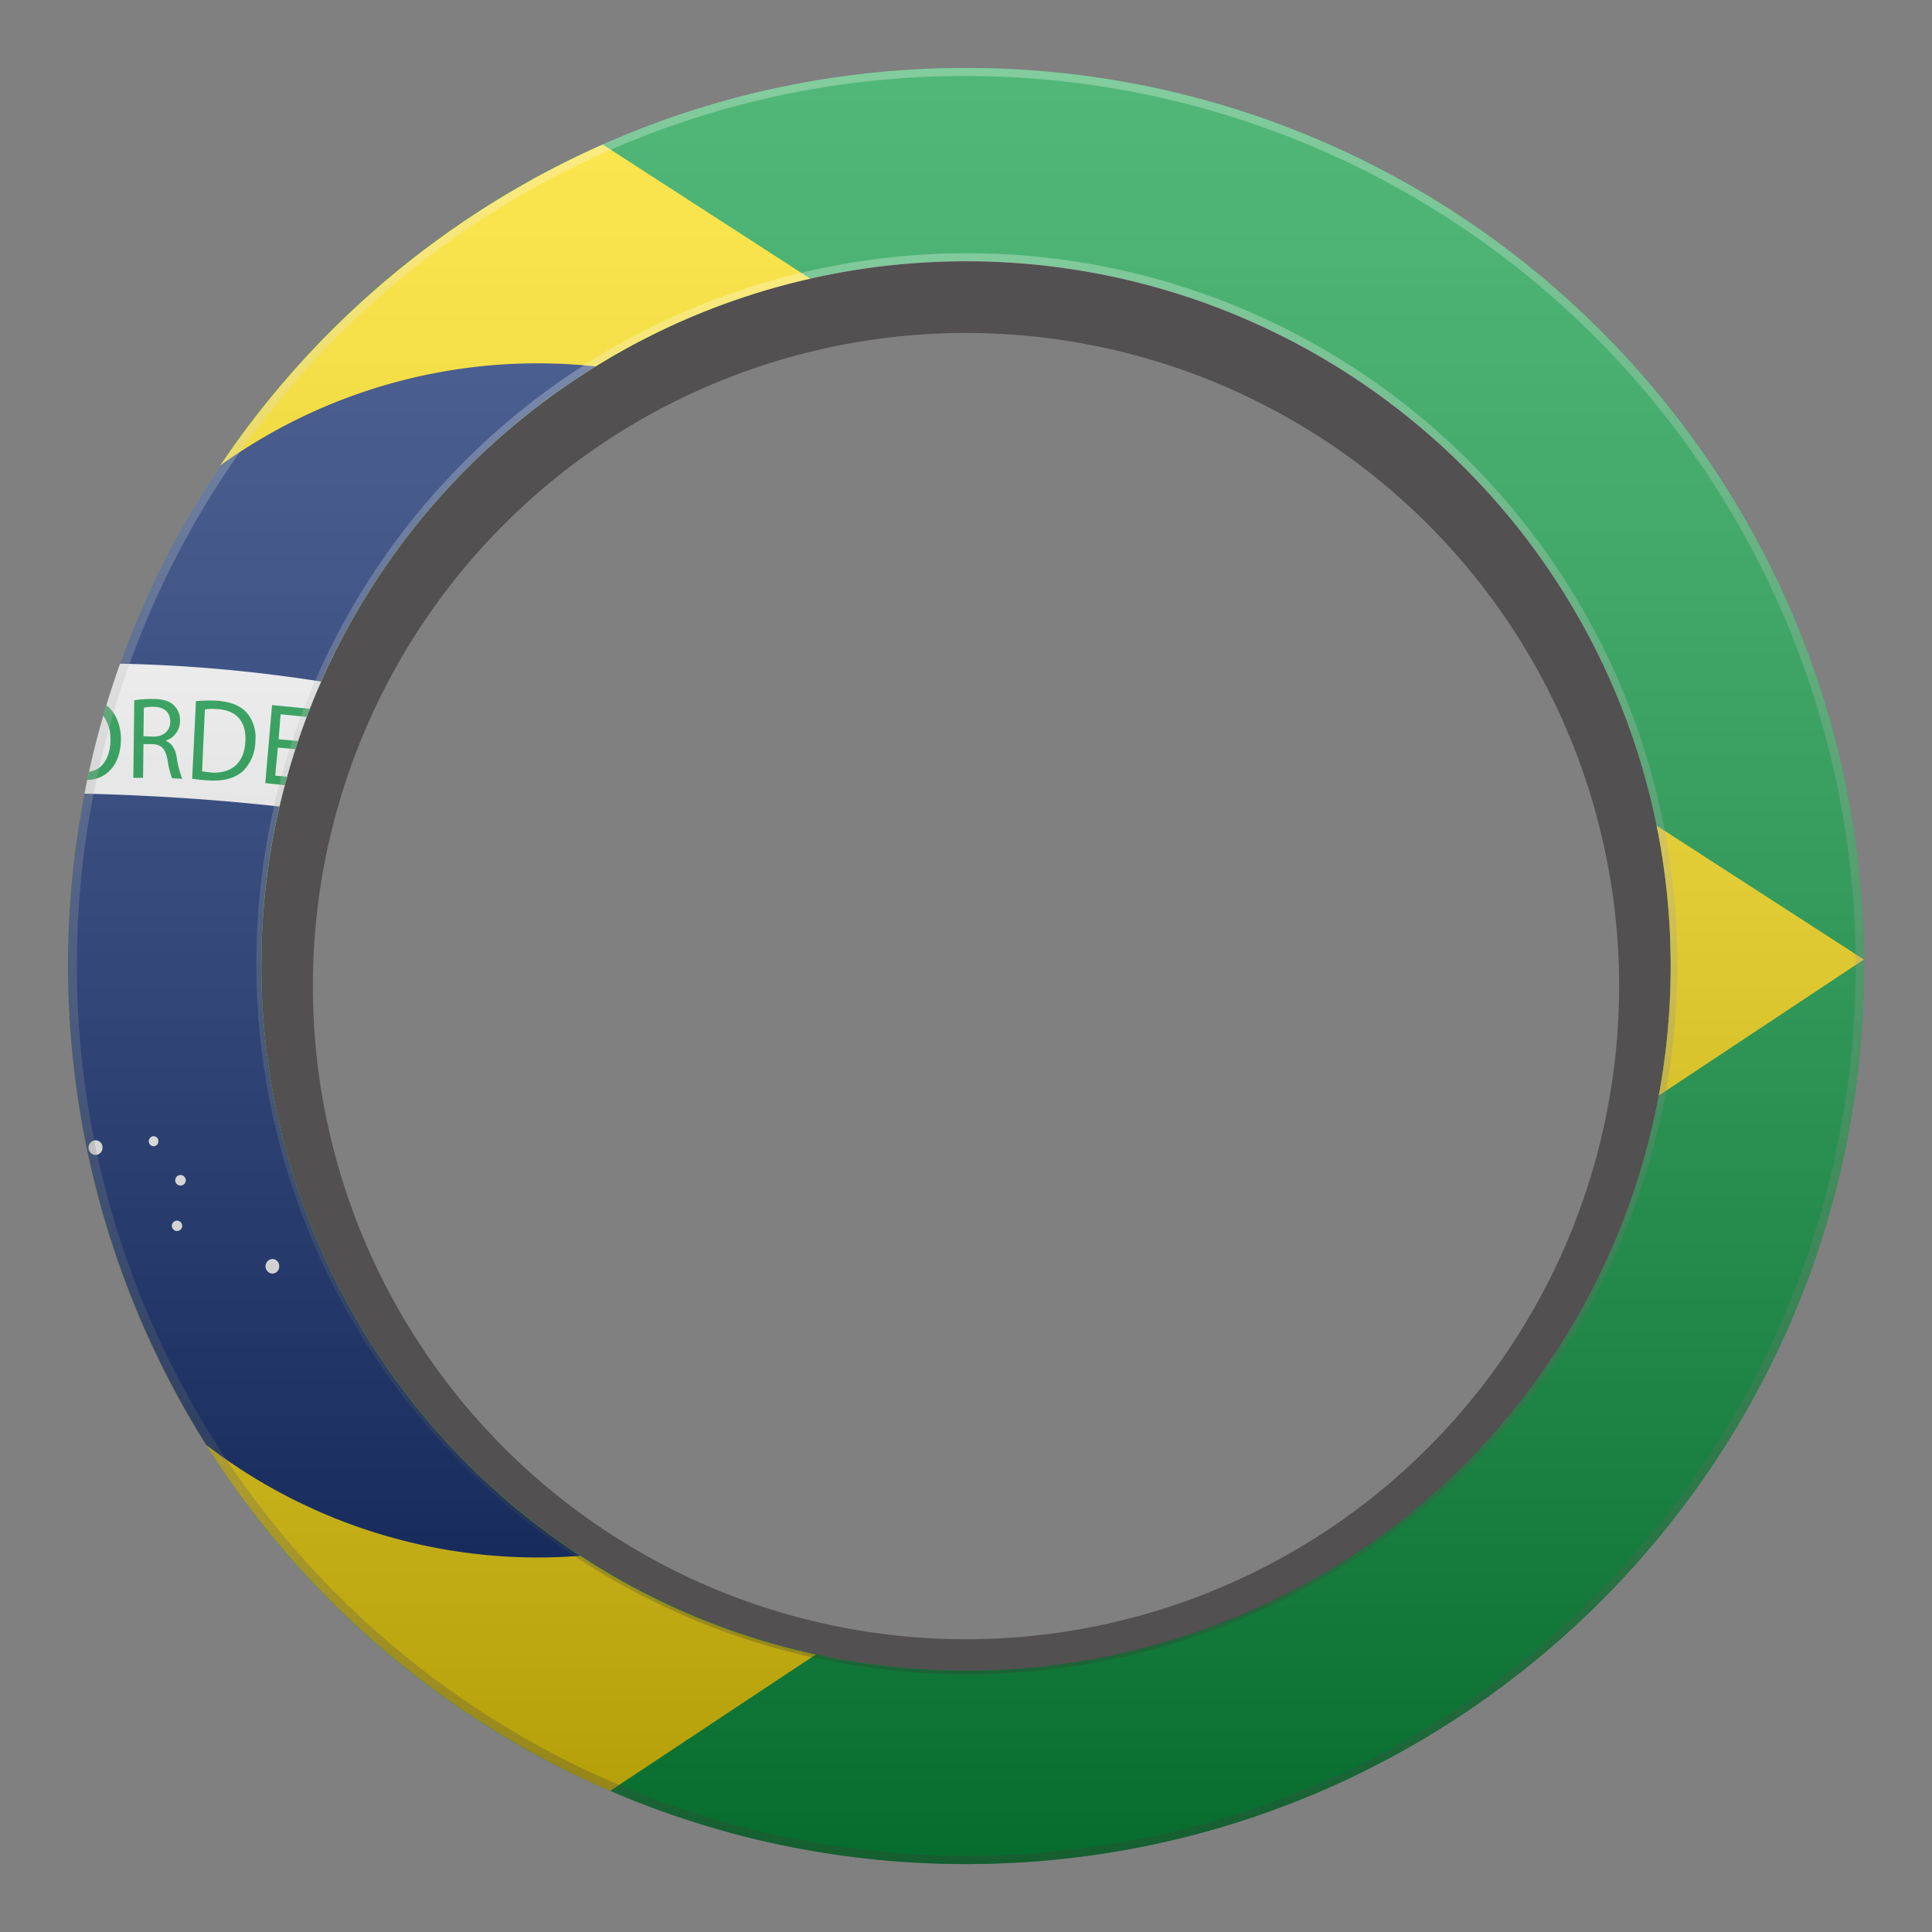 <svg xmlns="http://www.w3.org/2000/svg" xmlns:xlink="http://www.w3.org/1999/xlink" width="480" height="480" viewBox="0 0 480 480">
  <rect x="0" y="0" width="480" height="480" fill="#808080" stroke="none"/>
  <defs>
    <style>
      .cls-1 {
        isolation: isolate;
      }

      .cls-2 {
        opacity: 0.5;
      }

      .cls-3 {
        fill: #231f20;
      }

      .cls-12, .cls-3, .cls-8 {
        fill-rule: evenodd;
      }

      .cls-4 {
        fill: #009739;
      }

      .cls-5 {
        fill: #fedd00;
      }

      .cls-6 {
        fill: #012169;
      }

      .cls-7 {
        fill: #fff;
      }

      .cls-8, .cls-9 {
        fill: none;
      }

      .cls-10 {
        opacity: 0.8;
      }

      .cls-11 {
        mix-blend-mode: hard-light;
      }

      .cls-11, .cls-13 {
        opacity: 0.4;
      }

      .cls-12 {
        fill: url(#linear-gradient);
      }

      .cls-13 {
        mix-blend-mode: luminosity;
      }

      .cls-14 {
        fill: url(#linear-gradient-2);
      }

      .cls-15 {
        fill: url(#linear-gradient-3);
      }
    </style>
    <linearGradient id="linear-gradient" x1="-3780.083" y1="4735.248" x2="-3780.083" y2="4253.621" gradientTransform="translate(-3540.083 4748.248) rotate(180)" gradientUnits="userSpaceOnUse">
      <stop offset="0" stop-color="#fff"/>
      <stop offset="0.087" stop-color="#f3f3f3"/>
      <stop offset="0.245" stop-color="#d4d4d4"/>
      <stop offset="0.455" stop-color="#a1a1a1"/>
      <stop offset="0.709" stop-color="#5a5a5a"/>
      <stop offset="0.997" stop-color="#010101"/>
      <stop offset="1"/>
    </linearGradient>
    <linearGradient id="linear-gradient-2" x1="240" y1="62.92" x2="240" y2="417.08" gradientUnits="userSpaceOnUse">
      <stop offset="0" stop-color="#fff"/>
      <stop offset="1" stop-color="#333"/>
    </linearGradient>
    <linearGradient id="linear-gradient-3" x1="240" y1="16.88" x2="240" y2="463.12" xlink:href="#linear-gradient-2"/>
  </defs>
  <g class="cls-1">
    <g id="Layer_1" data-name="Layer 1">
      <g>
        <g class="cls-2">
          <path class="cls-3" d="M239.998,439.996c107.696,0,195-87.304,195-195s-87.304-195-195-195-195,87.304-195,195S132.302,439.996,239.998,439.996Zm0-32.729a162.271,162.271,0,1,0-162.271-162.271A162.271,162.271,0,0,0,239.998,407.267Z"/>
        </g>
        <g>
          <g>
            <path class="cls-4" d="M69.72,177.465l-.5,6.2,4.81.44q1.02-3.015,2.14-5.99Zm-.69,8.27-.65,6.97,2.93.28q.96-3.45,2.05-6.85Zm.69-8.27-.5,6.2,4.81.44q1.02-3.015,2.14-5.99Zm-.69,8.27-.65,6.97,2.93.28q.96-3.45,2.05-6.85Zm.69-8.27-.5,6.2,4.81.44q1.02-3.015,2.14-5.99Zm-.69,8.27-.65,6.97,2.93.28q.96-3.45,2.05-6.85Zm.69-8.27-.5,6.2,4.81.44q1.02-3.015,2.14-5.99Zm-.69,8.27-.65,6.97,2.93.28q.96-3.45,2.05-6.85Zm.69-8.27-.5,6.2,4.81.44q1.02-3.015,2.14-5.99Zm-1.34,15.24,2.93.28q.96-3.45,2.05-6.85l-4.33-.4ZM240,16.885a222.844,222.844,0,0,0-185.27,98.75v.01a222.212,222.212,0,0,0-24.89,49.25q-1.83,5.1-3.41,10.33c-.26.86-.52,1.72-.76,2.59q-1.995,6.87-3.55,13.9c-.15.69-.3,1.38-.44,2.07q-.36,1.695-.689,3.39A223.698,223.698,0,0,0,51.23,358.975a.01.01,0,0,0,.01.01A222.763,222.763,0,0,0,240,463.115c123.23,0,223.12-99.89,223.12-223.11C463.12,116.775,363.23,16.885,240,16.885Zm0,398.19A175.233,175.233,0,0,1,69.42,200.385q.615-2.67,1.32-5.31c.18-.7.37-1.4.57-2.09q.96-3.45,2.05-6.85c.22-.67.45-1.35.67-2.03q1.02-3.015,2.14-5.99c.26-.67.52-1.35.78-2.02q1.334-3.42,2.82-6.76a175.798,175.798,0,0,1,68.2-78.3H147.98a175.013,175.013,0,0,1,267.1,148.97A174.888,174.888,0,0,1,240,415.075ZM69.03,185.735l-.65,6.97,2.93.28q.96-3.45,2.05-6.85Zm.69-8.27-.5,6.2,4.81.44q1.02-3.015,2.14-5.99Zm-.69,8.27-.65,6.97,2.93.28q.96-3.45,2.05-6.85Zm.69-8.27-.5,6.2,4.81.44q1.02-3.015,2.14-5.99Zm-.69,8.27-.65,6.97,2.93.28q.96-3.45,2.05-6.85Zm.69-8.27-.5,6.2,4.81.44q1.02-3.015,2.14-5.99Zm-.69,8.27-.65,6.97,2.93.28q.96-3.45,2.05-6.85Zm.69-8.27-.5,6.2,4.81.44q1.02-3.015,2.14-5.99Zm-.69,8.27-.65,6.97,2.93.28q.96-3.45,2.05-6.85Zm.69-8.27-.5,6.2,4.81.44q1.02-3.015,2.14-5.99Z"/>
            <g>
              <path class="cls-5" d="M202.66,411.075l-51.04,33.85a223.806,223.806,0,0,1-100.38-85.94.01.01,0,0,1-.01-.01,223.698,223.698,0,0,1-30.24-161.8q.33-1.695.689-3.39c.14-.69.29-1.38.44-2.07q1.545-7.035,3.55-13.9c.24-.87.5-1.73.76-2.59q1.575-5.22,3.41-10.33A222.212,222.212,0,0,1,54.73,115.645v-.01a223.82,223.82,0,0,1,95.01-79.73l51.56,33.32A173.987,173.987,0,0,0,147.98,91.035h-.01A175.798,175.798,0,0,0,79.77,169.335q-1.485,3.345-2.82,6.76c-.26.67-.521,1.35-.78,2.02q-1.125,2.97-2.14,5.99c-.22.68-.45,1.36-.67,2.03q-1.095,3.405-2.05,6.85c-.2.69-.39,1.39-.57,2.09q-.705,2.64-1.32,5.31a175.383,175.383,0,0,0,74.73,186.15A173.804,173.804,0,0,0,202.66,411.075Z"/>
              <path class="cls-5" d="M412.13,272.175a176.648,176.648,0,0,0-.53-67.04l51.47,33.26Z"/>
            </g>
            <path class="cls-6" d="M144.15,386.535c-3.5.28-7.05.42-10.62.42a135.414,135.414,0,0,1-82.29-27.97.01.01,0,0,1-.01-.01,223.698,223.698,0,0,1-30.24-161.8q.33-1.695.689-3.39c.14-.69.29-1.38.44-2.07q1.545-7.035,3.55-13.9c.24-.87.5-1.73.76-2.59q1.575-5.22,3.41-10.33A222.212,222.212,0,0,1,54.73,115.645v-.01a135.164,135.164,0,0,1,93.24-24.6A175.798,175.798,0,0,0,79.77,169.335q-1.485,3.345-2.82,6.76c-.26.67-.521,1.35-.78,2.02q-1.125,2.97-2.14,5.99c-.22.68-.45,1.36-.67,2.03q-1.095,3.405-2.05,6.85c-.2.69-.39,1.39-.57,2.09q-.705,2.64-1.32,5.31a175.383,175.383,0,0,0,74.73,186.15Z"/>
            <path class="cls-7" d="M79.77,169.335q-1.485,3.345-2.82,6.76c-.26.67-.521,1.35-.78,2.02q-1.125,2.97-2.14,5.99c-.22.68-.45,1.36-.67,2.03q-1.095,3.405-2.05,6.85c-.2.69-.39,1.39-.57,2.09q-.705,2.64-1.32,5.31c-18.18-2.04-35.37-2.88-48.43-3.21q.33-1.695.689-3.39c.14-.69.29-1.38.44-2.07q1.545-7.035,3.55-13.9c.24-.87.5-1.73.76-2.59q1.575-5.22,3.41-10.33A366.963,366.963,0,0,1,79.77,169.335Z"/>
            <g>
              <path class="cls-4" d="M26.43,175.225c-.26.86-.52,1.72-.76,2.59a9.91,9.91,0,0,1,1.77,5.64c.1,4.31-1.8,7.93-5.32,8.26-.15.69-.3,1.38-.44,2.07,4.73-.1,8.47-3.81,8.37-10.55C29.9,179.715,28.57,176.875,26.43,175.225Z"/>
              <path class="cls-4" d="M43.88,188.025c-.39-2.07-1.23-3.37-2.66-3.93v-.1a5.09,5.09,0,0,0,3.5-5.01,5.004,5.004,0,0,0-1.48-3.71c-1.08-1.08-2.76-1.62-5.23-1.62a28.914,28.914,0,0,0-4.65.32l-.24,19.28H35.54l.1-8.38h2.27c2.17.1,3.11,1.08,3.7,3.81a21.841,21.841,0,0,0,1.14,4.67l2.52.12A25.658,25.658,0,0,1,43.88,188.025Zm-5.77-5.01-2.47-.1.1-7.09a10.607,10.607,0,0,1,2.37-.22c2.47,0,4.19,1.2,4.19,3.72C42.3,181.495,40.68,183.015,38.11,183.015Z"/>
              <path class="cls-4" d="M61.17,176.915c-1.58-1.64-3.95-2.61-7.36-2.83a37.947,37.947,0,0,0-5.13.11l-.939,19.28a42.688,42.688,0,0,0,4.29.43c3.66.22,6.52-.65,8.4-2.39a10.583,10.583,0,0,0,3.01-7.42A9.442,9.442,0,0,0,61.17,176.915Zm-.2,7.08c-.19,5.34-3.21,8.17-8.29,7.96-.939-.11-1.88-.22-2.47-.33l.69-15.36a11.805,11.805,0,0,1,2.91-.1C58.9,176.385,61.17,179.425,60.97,183.995Z"/>
              <path class="cls-4" d="M76.17,178.115c.26-.67.52-1.35.78-2.02l-9.36-.92-1.68,19.39,4.83.51c.18-.7.37-1.4.57-2.09l-2.93-.28.65-6.97,4.33.4c.22-.67.45-1.35.67-2.03l-4.81-.44.5-6.2Z"/>
            </g>
            <path class="cls-7" d="M69.37,314.606a1.751,1.751,0,0,1-1.679,1.822,1.823,1.823,0,0,1,0-3.641A1.748,1.748,0,0,1,69.37,314.606Z"/>
            <path class="cls-7" d="M45.268,304.617a1.286,1.286,0,1,1-1.285-1.35A1.3,1.3,0,0,1,45.268,304.617Z"/>
            <path class="cls-7" d="M46.158,293.279a1.311,1.311,0,1,1-1.285-1.353A1.338,1.338,0,0,1,46.158,293.279Z"/>
            <path class="cls-7" d="M39.34,283.536a1.195,1.195,0,0,1-1.183,1.249,1.249,1.249,0,0,1,0-2.496A1.194,1.194,0,0,1,39.34,283.536Z"/>
            <path class="cls-7" d="M25.462,285.123a1.759,1.759,0,0,1-1.73,1.822,1.824,1.824,0,0,1,0-3.644A1.751,1.751,0,0,1,25.462,285.123Z"/>
          </g>
          <path class="cls-8" d="M240,16.885a222.844,222.844,0,0,0-185.27,98.75v.01a222.212,222.212,0,0,0-24.89,49.25q-1.83,5.1-3.41,10.33c-.26.86-.52,1.72-.76,2.59q-1.995,6.87-3.55,13.9c-.15.69-.3,1.38-.44,2.07q-.36,1.695-.689,3.39A223.698,223.698,0,0,0,51.23,358.975a.01.01,0,0,0,.01.01A222.763,222.763,0,0,0,240,463.115c123.23,0,223.12-99.89,223.12-223.11C463.12,116.775,363.23,16.885,240,16.885Zm0,398.19A175.233,175.233,0,0,1,69.42,200.385q.615-2.67,1.32-5.31c.18-.7.37-1.4.57-2.09l-2.93-.28.65-6.97,4.33.4c.22-.67.45-1.35.67-2.03l-4.81-.44.5-6.2,6.45.65c.26-.67.52-1.35.78-2.02q1.334-3.42,2.82-6.76a175.798,175.798,0,0,1,68.2-78.3H147.98a175.013,175.013,0,0,1,267.1,148.97A174.888,174.888,0,0,1,240,415.075Z"/>
        </g>
        <rect class="cls-9" width="480" height="480"/>
        <g class="cls-10">
          <g class="cls-11">
            <path class="cls-12" d="M240,16.88C116.774,16.88,16.88,116.774,16.88,240S116.774,463.12,240,463.12,463.12,363.226,463.12,240,363.226,16.88,240,16.88Zm0,48.042A175.077,175.077,0,1,0,415.077,240,175.077,175.077,0,0,0,240,64.923Z"/>
          </g>
          <g>
            <g class="cls-13">
              <path class="cls-14" d="M240,64.92A175.08,175.08,0,1,1,64.92,240,175.085,175.085,0,0,1,240,64.92m0-2a176.533,176.533,0,1,0,68.926,13.917,175.962,175.962,0,0,0-68.926-13.917Z"/>
            </g>
            <g class="cls-13">
              <path class="cls-15" d="M240,16.88v2a221.179,221.179,0,0,1,86.067,424.863A221.176,221.176,0,0,1,153.933,36.257a219.718,219.718,0,0,1,86.067-17.377v-2m0,0C116.78,16.88,16.881,116.78,16.881,240c0,123.22,99.899,223.12,223.12,223.12C363.221,463.12,463.119,363.22,463.119,240c0-123.22-99.898-223.12-223.119-223.12Z"/>
            </g>
          </g>
        </g>
      </g>
    </g>
  </g>
</svg>
